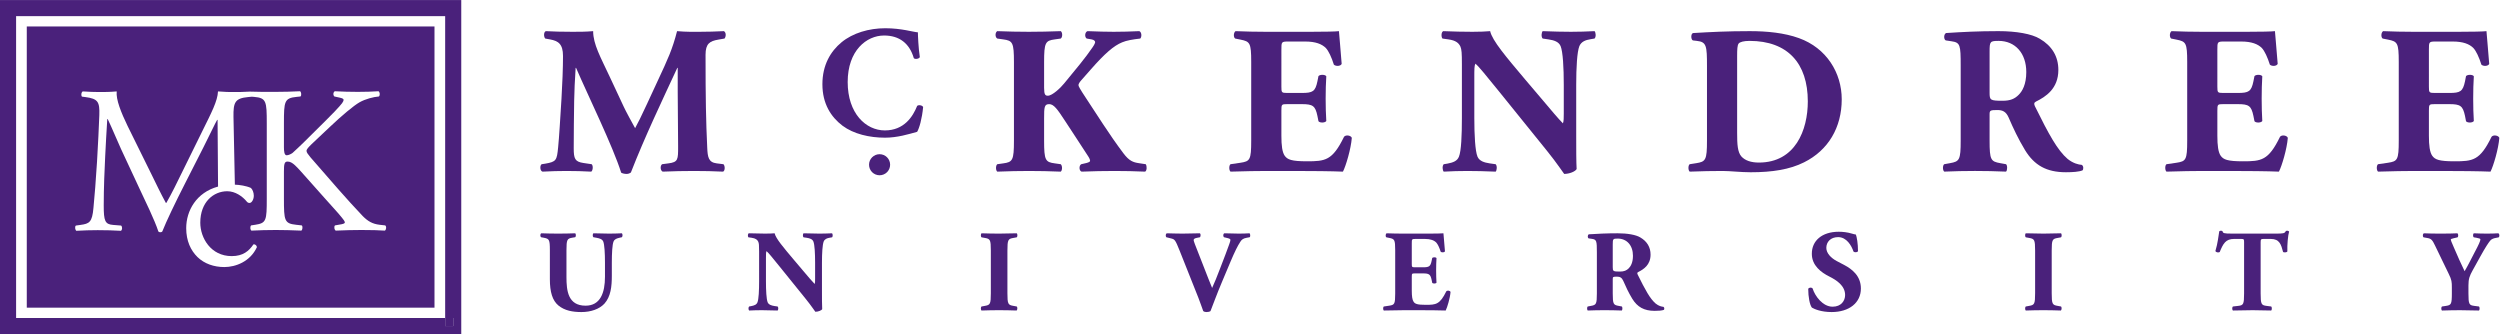 <?xml version="1.0" encoding="UTF-8" standalone="no"?>
<svg
   xmlns:dc="http://purl.org/dc/elements/1.1/"
   xmlns:cc="http://creativecommons.org/ns#"
   xmlns:rdf="http://www.w3.org/1999/02/22-rdf-syntax-ns#"
   xmlns:svg="http://www.w3.org/2000/svg"
   xmlns="http://www.w3.org/2000/svg"
   viewBox="0 0 348 46.507"
   height="46.507"
   width="348"
   xml:space="preserve"
   id="svg2"
   version="1.1"><defs
     id="defs6" /><g
     transform="matrix(1.333,0,0,-1.333,0,46.507)"
     id="g10"><g
       transform="scale(0.1)"
       id="g12"><path
         id="path14"
         style="fill:#4a217b;fill-opacity:1;fill-rule:nonzero;stroke:none"
         d="M 464.867,16.809 V 8.41 h 8.406 v 8.398 h -8.406" /><path
         id="path16"
         style="fill:#4a217b;fill-opacity:1;fill-rule:nonzero;stroke:none"
         d="M 0,0 H 481.676 V 8.41 H 464.867 V 16.809 H 16.816 V 332.031 H 464.867 V 16.809 h 8.406 V 8.41 h 8.403 V 348.84 L 0,348.84 V 0" /><path
         id="path18"
         style="fill:#4a217b;fill-opacity:1;fill-rule:nonzero;stroke:none"
         d="m 401.844,108.07 c -5.696,0.434 -14.211,0.645 -24.489,0.645 -8.957,0 -16.605,-0.211 -26.66,-0.645 -1.531,0.434 -2.183,4.137 -0.875,5.446 l 5.024,0.886 c 3.078,0.434 5.254,1.086 5.254,2.172 0,1.321 -1.532,3.071 -3.063,5.031 -4.156,5.247 -9.832,11.153 -18.144,20.555 l -17.493,19.664 c -12.453,13.992 -15.945,18.352 -21.187,18.352 -3.281,0 -3.715,-2.84 -3.715,-10.488 v -28.184 c 0,-22.957 0.434,-26.016 12.664,-27.332 l 5.918,-0.656 c 1.297,-0.856 0.863,-4.801 -0.433,-5.446 -10.719,0.434 -18.149,0.645 -26.672,0.645 -8.969,0 -16.395,-0.211 -25.364,-0.645 -1.296,0.645 -1.73,3.926 -0.421,5.446 l 4.367,0.656 c 11.574,1.75 12.019,4.375 12.019,27.332 v 78.668 c 0,22.945 -0.445,26.449 -13.113,27.535 l -2.469,0.203 -3.887,-0.367 c -13.757,-1.316 -15.515,-5.473 -15.292,-20.762 0.285,-15.136 1.125,-55.316 1.449,-70.73 4.765,-0.16 11.691,-1.164 16.715,-3.403 1.625,-1.425 3.058,-4.687 3.058,-8.152 0,-3.676 -2.043,-7.555 -4.484,-7.555 -1.02,0 -2.047,0.407 -2.856,1.438 -4.496,5.492 -12.039,10.805 -20.41,10.805 -14.277,0 -28.14,-11.231 -28.14,-32.848 0,-15.914 11.007,-34.891 32.835,-34.891 11.836,0 17.954,5.301 22.653,12.238 1.637,0.418 3.453,-1.008 3.656,-2.856 -6.93,-15.105 -22.226,-20.812 -34.062,-20.812 -10.813,0 -20.821,3.473 -27.961,10.402 -7.118,6.945 -11.817,16.953 -11.817,30.203 0,18.172 10.567,37.281 33.254,43.438 l -0.5,69.664 h -0.433 c -1.528,-2.407 -9.844,-19.887 -14.211,-28.426 l -19.446,-38.234 c -9.84,-19.235 -19.675,-39.778 -23.601,-49.84 -0.442,-0.633 -1.317,-0.868 -2.192,-0.868 -0.445,0 -1.523,0.235 -1.965,0.868 -3.714,11.593 -14.203,33.023 -19.222,43.718 l -19.668,42.184 c -4.606,10.043 -9.199,21.426 -13.988,31.461 h -0.446 c -0.883,-13.535 -1.539,-26.207 -2.183,-38.898 -0.653,-13.336 -1.528,-32.782 -1.528,-51.36 0,-16.156 1.309,-19.66 9.832,-20.312 l 8.313,-0.664 c 1.519,-1.321 1.289,-4.801 -0.238,-5.465 -7.422,0.441 -15.946,0.664 -24.239,0.664 -7.004,0 -14.875,-0.223 -22.304,-0.664 -1.305,1.097 -1.75,4.367 -0.441,5.465 l 4.812,0.664 c 9.18,1.297 12.238,2.617 13.547,17.914 1.309,14.425 2.406,26.429 3.711,48.078 1.097,18.14 1.964,36.719 2.406,48.726 0.445,13.778 -1.309,17.059 -14.633,18.809 l -3.5,0.434 c -1.09,1.308 -0.879,4.578 0.871,5.457 6.562,-0.434 11.809,-0.645 17.262,-0.645 5.023,0 10.929,0 18.14,0.645 -0.879,-8.508 4.606,-22.063 11.364,-36.055 l 24.918,-50.481 c 5.019,-10.277 9.832,-20.324 15.086,-29.945 h 0.433 c 5.899,10.277 11.363,21.641 16.828,32.781 l 20.551,41.746 c 9.832,19.891 16.164,31.907 16.606,41.954 7.429,-0.645 12.007,-0.645 16.386,-0.645 5.262,0 9.883,0.027 16.27,0.41 0.012,0.012 0.019,0.031 0.019,0.031 0.157,0 0.282,0 0.422,-0.007 0.086,0.007 0.156,0.007 0.242,0.015 0.012,-0.008 0.012,-0.015 0.028,-0.015 10.297,-0.407 17.34,-0.27 26.961,-0.27 8.523,0 15.953,0.219 25.343,0.652 1.329,-0.652 1.762,-4.582 0.442,-5.457 l -4.145,-0.441 c -12.683,-1.301 -13.117,-4.59 -13.117,-27.535 v -25.133 c 0,-4.148 0.434,-8.305 2.84,-8.305 1.973,0 4.598,1.321 6.117,2.407 3.063,2.629 8.746,8.304 11.152,10.496 l 23.594,23.383 c 4.156,3.933 14.875,15.074 17.051,18.136 1.094,1.52 1.539,2.617 1.539,3.492 0,0.875 -0.867,1.54 -3.715,2.204 l -5.91,1.296 c -1.527,1.532 -1.309,4.372 0.445,5.457 7.641,-0.433 16.383,-0.652 24.036,-0.652 7.66,0 15.085,0.219 21.648,0.652 1.52,-1.085 1.73,-4.144 0.422,-5.457 -5.676,-0.441 -14.203,-2.625 -20.32,-6.117 -6.122,-3.504 -18.36,-13.769 -30.598,-25.355 l -19.676,-18.567 c -3.051,-3.07 -5.023,-5.043 -5.023,-6.785 0,-1.527 1.3,-3.269 4.168,-6.781 20.742,-23.813 37.574,-43.48 54.632,-61.395 5.243,-5.253 10.043,-8.101 17.473,-8.976 l 5.906,-0.656 c 1.52,-1.086 1.086,-4.801 -0.433,-5.446 z M 27.961,321.246 V 27.598 H 453.723 V 321.246 H 27.961" /><path
         id="path20"
         style="fill:#4a217b;fill-opacity:1;fill-rule:nonzero;stroke:none"
         d="m 750.211,307.535 6.371,1.098 c 1.75,2.203 1.75,6.406 -0.625,7.734 -7.937,-0.433 -18.078,-0.676 -25.344,-0.676 -6.609,0 -13.422,-0.211 -23.582,0.676 -4.832,-18.965 -9.672,-29.277 -20.265,-51.988 l -11.227,-24.234 c -5.953,-12.981 -9.457,-19.829 -12.324,-25.094 -3.082,5.535 -9.93,18.078 -11.91,22.469 l -14.512,31.039 c -9.68,20.714 -17.395,34.164 -17.395,47.808 -7.949,-0.676 -14.328,-0.676 -21.601,-0.676 -10.777,0 -20.234,0.243 -27.75,0.676 -2.414,-0.676 -2.414,-5.945 -0.652,-7.734 l 4.847,-0.867 c 8.805,-1.578 13.676,-4.84 13.676,-17.387 0,-11.91 -0.676,-29.731 -1.582,-44.473 -1.328,-20.933 -2.402,-40.121 -3.512,-50.933 -1.316,-13.606 -1.969,-14.953 -13.211,-16.946 l -3.961,-0.613 c -1.984,-1.137 -1.984,-6.844 0.844,-7.758 8.836,0.485 17.859,0.696 24.922,0.696 8.352,0 17.836,-0.211 25.98,-0.696 1.77,1.137 2.204,6.188 0.457,7.758 l -8.601,1.277 c -8.828,1.329 -10.141,4.387 -10.141,15.414 0,13.211 0.235,35.243 0.465,49.563 0.192,11.457 0.672,20.059 1.539,34.367 h 0.434 c 12.344,-28.625 38.562,-82.129 47.117,-109.445 1.344,-0.875 3.781,-1.32 5.754,-1.32 1.758,0 3.25,0.664 4.394,1.511 14.528,37.215 32.137,74.047 48.465,109.254 h 0.434 v -25.101 l 0.414,-57.243 c 0,-13.449 0,-16.113 -10.106,-17.402 l -6.617,-0.875 c -2.183,-1.57 -1.984,-6.621 0.653,-7.758 10.574,0.485 22.679,0.696 32.609,0.696 10.773,0 20.254,-0.211 30.395,-0.696 2.191,0.914 2.191,5.965 0.421,7.758 l -7.023,0.875 c -8.602,1.066 -9.488,6.367 -9.93,16.473 -1.308,27.785 -1.754,51.531 -1.754,96.937 0,11.66 4.411,14.305 13.434,15.836" /><path
         id="path22"
         style="fill:#4a217b;fill-opacity:1;fill-rule:nonzero;stroke:none"
         d="m 957.73,238.277 c -4.464,-11.238 -13.703,-25.574 -33.695,-25.574 -19.84,0 -38.832,17.676 -38.832,50.535 0,32.883 19.664,48.567 38.004,48.567 16.031,0 26.566,-8.262 31.039,-23.629 1.164,-1.473 5.602,-0.809 6.293,1.117 -1.504,9.637 -2.012,22.82 -2.012,25.824 -4.945,0.317 -17.156,4.281 -34.011,4.281 -17.164,0 -34.004,-4.984 -45.758,-14.691 -11.414,-9.441 -19.957,-23.652 -19.957,-43.809 0,-20.464 9.043,-34.183 20.957,-43.257 11.719,-8.754 28.246,-12.528 44.43,-12.528 12.894,0 24.613,3.637 33.542,6.117 2.29,3.813 5.11,13.665 6.254,25.903 -0.98,1.992 -4.949,2.465 -6.254,1.144" /><path
         id="path24"
         style="fill:#4a217b;fill-opacity:1;fill-rule:nonzero;stroke:none"
         d="m 1189.42,178.48 c -6.16,0.875 -10.35,2.415 -16.29,10.352 -14.98,19.813 -27.96,40.961 -38.98,57.461 -6.61,9.969 -7.95,12.566 -7.95,13.699 0,0.879 0.67,2.602 2.89,5.043 l 10.1,11.461 c 14.32,16.297 23.82,24.641 32.62,28.192 4.62,2 11.24,3.078 18.93,3.945 1.75,1.789 1.56,6.847 -1.08,7.734 -8.84,-0.433 -18.52,-0.676 -26.65,-0.676 -7.93,0 -16.09,0.243 -27.32,0.676 -2.87,-0.887 -3.31,-6.148 -0.89,-7.734 l 5.07,-0.867 c 2.84,-0.442 3.74,-1.973 3.74,-2.86 0,-0.883 -0.9,-2.886 -2.88,-5.703 -7.02,-10.363 -17.82,-23.363 -29.5,-37.457 -3.54,-4.426 -12.33,-12.797 -16.94,-12.797 -2.67,0 -3.98,0.914 -3.98,8.188 v 26.824 c 0,20.512 1.31,22.484 11.22,23.805 l 6.16,0.867 c 2,1.355 2,6.406 0,7.734 -11.64,-0.433 -22.67,-0.676 -33.24,-0.676 -11.02,0 -22.03,0.243 -33.03,0.676 -2.41,-1.328 -2.41,-6.379 0,-7.734 l 6.16,-0.867 c 9.93,-1.321 11.24,-3.293 11.24,-23.805 v -81.945 c 0,-20.426 -1.31,-22.438 -11.24,-23.727 l -6.16,-0.875 c -1.77,-1.348 -1.77,-6.398 0,-7.758 11.69,0.485 23.15,0.696 33.03,0.696 10.57,0 21.6,-0.211 33.24,-0.696 1.78,1.36 1.78,6.188 0,7.758 l -6.16,0.875 c -9.91,1.289 -11.22,3.301 -11.22,23.727 v 23.168 c 0,11.863 0.23,14.961 5.3,14.961 4.83,0 8.58,-5.262 16.51,-17.415 l 11.68,-17.82 c 2.18,-3.301 11.45,-17.605 12.76,-19.578 1.32,-2.019 1.77,-3.57 1.77,-4.437 0,-0.875 -1.33,-1.54 -3.74,-2.204 l -5.5,-1.277 c -2.45,-1.348 -2.45,-6.844 0.42,-7.758 12.34,0.485 23.35,0.696 34.58,0.696 10.13,0 20.7,-0.211 31.72,-0.696 1.98,1.137 1.98,5.754 0.67,7.758 l -7.06,1.066" /><path
         id="path26"
         style="fill:#4a217b;fill-opacity:1;fill-rule:nonzero;stroke:none"
         d="m 1403.5,205.996 c -12.11,-24.851 -19.62,-25.543 -38.75,-25.543 -16.11,0 -20.27,1.789 -23.14,5.735 -2.64,3.742 -3.5,10.804 -3.5,20.917 v 26.208 c 0,6.621 0.18,6.832 6.14,6.832 h 15.19 c 11.46,0 14.09,-1.715 16.29,-12.297 l 1.1,-5.559 c 1.55,-1.973 7.05,-1.703 8.17,0.258 -0.45,7.023 -0.67,14.973 -0.67,23.359 0,8.332 0.22,16.254 0.67,23.313 -1.12,2.011 -6.62,2.011 -8.17,0.222 l -1.1,-5.492 c -2.2,-10.586 -4.83,-12.125 -16.29,-12.125 h -15.19 c -5.96,0 -6.14,0.414 -6.14,6.594 V 297 c 0,8.129 0,8.531 7.26,8.531 h 17.58 c 10.81,0 17.44,-2.605 21.6,-6.801 2.86,-3.05 5.95,-9.667 8.36,-17.355 2.22,-2.023 7.28,-1.582 8.14,0.836 -1.08,14.789 -2.63,30.605 -2.85,34.156 -2.85,-0.433 -15.41,-0.676 -29.5,-0.676 h -46.71 c -10.53,0 -21.36,0.243 -31.7,0.676 -2.22,-1.328 -2.44,-6.379 -0.43,-7.734 l 5.49,-1.098 c 9.91,-2.004 11.24,-3.293 11.24,-23.351 v -82.168 c 0,-20.254 -1.33,-21.563 -11.24,-23.094 l -10.34,-1.508 c -1.76,-1.137 -1.76,-6.398 0,-7.758 16.5,0.485 27.3,0.696 37.88,0.696 h 28.63 c 18.04,0 39.2,-0.211 50.86,-0.696 3.1,5.965 8.38,23.785 9.26,35.254 -0.88,2.668 -6.37,3.512 -8.14,1.086" /><path
         id="path28"
         style="fill:#4a217b;fill-opacity:1;fill-rule:nonzero;stroke:none"
         d="m 1665.12,308.633 c 1.78,1.789 1.33,6.406 0,7.734 -8.56,-0.433 -16.49,-0.676 -24.67,-0.676 -9,0 -17.6,0.243 -29.47,0.676 -1.29,-1.328 -1.77,-5.945 0,-7.734 l 5.95,-0.867 c 5.92,-0.887 10.79,-2.426 12.76,-7.032 2.41,-5.968 3.3,-22.488 3.3,-40.296 v -30.415 c 0,-3.953 0,-7.734 -0.89,-9.941 -5.06,5.102 -11.45,12.789 -21.12,24.246 l -18.53,21.817 c -19.83,23.57 -34.13,40.3 -36.34,50.222 -4.62,-0.433 -10.99,-0.676 -18.51,-0.676 -9.02,0 -20.01,0.243 -30.38,0.676 -2.22,-0.676 -2.43,-5.945 -0.89,-7.734 l 6.19,-0.867 c 7.71,-1.078 10.77,-3.743 12.53,-7.465 1.29,-3.121 1.56,-6.633 1.56,-18.742 v -55.934 c 0,-17.859 -0.66,-34.375 -3.07,-40.293 -1.79,-4.656 -6.18,-6.195 -12.12,-7.305 l -3.77,-0.613 c -1.76,-1.793 -1.32,-6.398 0,-7.758 8.38,0.485 16.51,0.696 24.68,0.696 8.81,0 17.61,-0.211 29.54,-0.696 1.31,1.36 1.75,5.965 0,7.758 l -6.2,0.875 c -5.73,0.848 -10.79,2.387 -12.78,7.043 -2.41,5.918 -3.31,22.434 -3.31,40.293 v 42.723 c 0,8.148 0,11.89 1.12,14.082 3.95,-3.297 11.22,-12.555 24,-28.192 l 50.87,-62.988 c 10.36,-12.77 17.63,-23.98 17.85,-23.98 5.27,0 11.46,2.386 13,5.062 -0.44,7.246 -0.44,21.109 -0.44,35.434 v 52.672 c 0,17.808 0.91,34.328 3.3,40.296 2.01,4.606 6.17,6.375 11.9,7.243 l 3.94,0.656" /><path
         id="path30"
         style="fill:#4a217b;fill-opacity:1;fill-rule:nonzero;stroke:none"
         d="m 1836.7,179.137 c -7.91,0 -14.3,2.008 -18.26,6.394 -3.97,4.617 -4.42,12.52 -4.42,24.692 v 80.34 c 0,6.839 0.23,11.003 1.53,12.796 1.33,1.77 5.54,2.829 11.46,2.829 39.86,0 60.82,-23.497 60.82,-63.184 0,-29.945 -13.04,-63.867 -51.13,-63.867 z m 86.55,66.066 c 0,27.531 -15.84,53.527 -44.68,63.871 -15.22,5.524 -33.27,7.293 -51.34,7.293 -23.34,0 -40.5,-0.887 -59.02,-1.984 -2.64,-0.219 -2.64,-6.617 -0.45,-7.695 l 4.19,-0.5 c 10.12,-1.059 10.58,-5.235 10.58,-26.18 v -77.992 c 0,-20.254 -1.33,-21.996 -11.26,-23.536 l -6.77,-1.066 c -1.77,-1.137 -1.77,-6.398 0,-7.758 12.51,0.485 23.74,0.696 34.32,0.696 7.93,0 18.94,-1.348 29.31,-1.348 22.67,0 40.73,2.855 55.73,10.351 25.3,12.594 39.39,36.352 39.39,65.848" /><path
         id="path32"
         style="fill:#4a217b;fill-opacity:1;fill-rule:nonzero;stroke:none"
         d="m 2108.02,249.863 c -4.16,-4.183 -8.78,-6.195 -16.72,-6.195 -13,0 -13.65,0.66 -13.65,8.387 v 42.933 c 0,10.543 0.44,11.2 9.46,11.2 17.17,0 28.86,-12.739 28.86,-32.579 0,-12.961 -4.19,-20.023 -7.95,-23.746 z m 51.13,-66.957 c -10.57,9.043 -19.6,25.516 -34.15,55.016 -1.09,2.441 -1.09,3.773 1.1,4.906 10.14,5.016 23.36,13.434 23.36,33.012 0,14.086 -6.62,25.113 -19.4,32.57 -8.37,5.098 -24.44,7.957 -43.15,7.957 -20.94,0 -38.11,-0.887 -54.66,-1.984 -2.6,-1.125 -2.6,-6.617 -0.4,-7.695 l 5.94,-0.895 c 9.26,-1.32 9.68,-3.773 9.68,-25.785 v -77.992 c 0,-20.254 -1.3,-21.786 -11.22,-23.536 l -5.93,-1.066 c -1.8,-1.137 -1.8,-6.398 0,-7.758 11.44,0.485 21.12,0.696 32.13,0.696 10.57,0 20.71,-0.211 32.37,-0.696 1.54,1.36 1.54,6.621 0,7.758 l -5.94,1.066 c -9.92,1.75 -11.23,3.282 -11.23,23.536 v 27.125 c 0,4.386 0.44,4.828 8.16,4.828 5.49,0 9.01,-1.723 11.67,-7.699 5.06,-11.661 10.11,-22.454 17.17,-34.137 9.69,-15.856 22.46,-23.129 42.75,-23.129 6.8,0 13.84,0.434 17.37,2.012 1.08,1.316 1.08,4.605 -0.9,5.703 -3.3,0.222 -9,1.57 -14.72,6.187" /><path
         id="path34"
         style="fill:#4a217b;fill-opacity:1;fill-rule:nonzero;stroke:none"
         d="m 2379.8,169.656 c 3.08,5.965 8.39,23.785 9.27,35.254 -0.88,2.668 -6.41,3.512 -8.17,1.086 -12.07,-24.851 -19.58,-25.543 -38.75,-25.543 -16.07,0 -20.26,1.789 -23.13,5.735 -2.64,3.742 -3.52,10.804 -3.52,20.917 v 26.208 c 0,6.621 0.24,6.832 6.16,6.832 h 15.23 c 11.42,0 14.07,-1.715 16.26,-12.297 l 1.11,-5.559 c 1.55,-1.973 7.06,-1.703 8.16,0.258 -0.43,7.023 -0.65,14.973 -0.65,23.359 0,8.332 0.22,16.254 0.65,23.313 -1.1,2.011 -6.61,2.011 -8.16,0.222 l -1.11,-5.492 c -2.19,-10.586 -4.84,-12.125 -16.26,-12.125 h -15.23 c -5.92,0 -6.16,0.414 -6.16,6.594 V 297 c 0,8.129 0,8.531 7.24,8.531 h 17.65 c 10.78,0 17.42,-2.605 21.6,-6.801 2.84,-3.05 5.92,-9.667 8.34,-17.355 2.22,-2.023 7.27,-1.582 8.17,0.836 -1.11,14.789 -2.65,30.605 -2.86,34.156 -2.86,-0.433 -15.41,-0.676 -29.53,-0.676 h -46.68 c -10.58,0 -21.36,0.243 -31.73,0.676 -2.19,-1.328 -2.38,-6.379 -0.41,-7.734 l 5.49,-1.098 c 9.92,-2.004 11.23,-3.293 11.23,-23.351 v -82.168 c 0,-20.254 -1.31,-21.563 -11.23,-23.094 l -10.37,-1.508 c -1.75,-1.137 -1.75,-6.398 0,-7.758 16.51,0.485 27.32,0.696 37.89,0.696 h 28.63 c 18.08,0 39.19,-0.211 50.87,-0.696" /><path
         id="path36"
         style="fill:#4a217b;fill-opacity:1;fill-rule:nonzero;stroke:none"
         d="m 2600.74,169.656 c 3.06,5.965 8.35,23.785 9.21,35.254 -0.86,2.668 -6.4,3.512 -8.15,1.086 -12.11,-24.851 -19.58,-25.543 -38.76,-25.543 -16.07,0 -20.25,1.789 -23.11,5.735 -2.66,3.742 -3.52,10.804 -3.52,20.917 v 26.208 c 0,6.621 0.21,6.832 6.17,6.832 h 15.18 c 11.46,0 14.1,-1.715 16.34,-12.297 l 1.07,-5.559 c 1.57,-1.973 7.05,-1.703 8.15,0.258 -0.46,7.023 -0.66,14.973 -0.66,23.359 0,8.332 0.2,16.254 0.66,23.313 -1.1,2.011 -6.58,2.011 -8.15,0.222 l -1.07,-5.492 c -2.24,-10.586 -4.88,-12.125 -16.34,-12.125 h -15.18 c -5.96,0 -6.17,0.414 -6.17,6.594 V 297 c 0,8.129 0,8.531 7.27,8.531 h 17.61 c 10.79,0 17.42,-2.605 21.57,-6.801 2.88,-3.05 5.96,-9.667 8.37,-17.355 2.2,-2.023 7.27,-1.582 8.16,0.836 -1.1,14.789 -2.65,30.605 -2.86,34.156 -2.87,-0.433 -15.44,-0.676 -29.49,-0.676 h -46.71 c -10.58,0 -21.36,0.243 -31.7,0.676 -2.23,-1.328 -2.46,-6.379 -0.48,-7.734 l 5.53,-1.098 c 9.92,-2.004 11.25,-3.293 11.25,-23.351 v -82.168 c 0,-20.254 -1.33,-21.563 -11.25,-23.094 l -10.36,-1.508 c -1.76,-1.137 -1.76,-6.398 0,-7.758 16.5,0.485 27.3,0.696 37.88,0.696 h 28.63 c 18.08,0 39.2,-0.211 50.91,-0.696" /><path
         id="path38"
         style="fill:#4a217b;fill-opacity:1;fill-rule:nonzero;stroke:none"
         d="m 635.871,104.941 c -4.984,0 -9.711,0.118 -16.242,0.329 -0.731,-0.711 -0.973,-3.106 0,-4.098 l 3.269,-0.578 c 3.262,-0.637 5.926,-1.367 7.036,-3.887 1.316,-3.148 1.82,-12.344 1.82,-22.176 V 59.887 c 0,-16.617 -4.758,-30.203 -20.246,-30.203 -18.399,0 -19.977,15.664 -19.977,29.836 v 27.961 c 0,11.316 0.723,12.266 6.18,13.21 l 2.902,0.481 c 0.977,0.73 0.977,3.387 0,4.098 -5.808,-0.211 -11.754,-0.329 -17.711,-0.329 -5.793,0 -11.843,0.118 -17.664,0.329 -1.34,-0.711 -1.203,-3.368 -0.261,-4.098 l 3.07,-0.578 c 5.445,-1.106 6.16,-1.797 6.16,-13.114 V 57.211 c 0,-13.211 2.652,-22.18 8.973,-27.383 6.535,-5.301 14.761,-6.805 23.988,-6.805 9.785,0 18.637,3.043 23.977,8.738 6.656,7.399 7.757,17.828 7.757,29.191 v 13.578 c 0,9.832 0.469,19.027 1.817,22.176 1.078,2.52 3.379,3.25 6.535,3.984 l 2.172,0.481 c 0.972,0.992 0.762,3.387 0,4.098 -4.59,-0.211 -9.074,-0.329 -13.555,-0.329" /><path
         id="path40"
         style="fill:#4a217b;fill-opacity:1;fill-rule:nonzero;stroke:none"
         d="m 855.336,104.941 c -4.984,0 -9.719,0.118 -16.258,0.329 -0.703,-0.711 -0.965,-3.262 0,-4.207 l 3.27,-0.469 c 3.269,-0.512 5.965,-1.367 7.023,-3.887 1.348,-3.293 1.809,-12.344 1.809,-22.176 V 57.789 c 0,-2.203 0,-4.234 -0.461,-5.418 -2.774,2.75 -6.293,7.031 -11.641,13.305 l -10.16,12 c -10.91,12.949 -18.801,22.176 -19.996,27.594 -2.559,-0.211 -6.07,-0.329 -10.18,-0.329 -4.965,0 -11.047,0.118 -16.722,0.329 -1.211,-0.329 -1.317,-3.262 -0.5,-4.207 l 3.398,-0.469 c 4.262,-0.637 5.957,-2.047 6.918,-4.149 0.73,-1.711 0.875,-3.625 0.875,-10.285 V 55.383 c 0,-9.816 -0.395,-18.898 -1.723,-22.18 -0.953,-2.5 -3.367,-3.375 -6.66,-3.992 l -2.047,-0.375 c -0.992,-0.941 -0.761,-3.504 0,-4.215 4.586,0.231 9.082,0.34 13.535,0.34 4.872,0 9.711,-0.109 16.243,-0.34 0.75,0.711 0.964,3.273 0,4.215 l -3.395,0.48 c -3.137,0.512 -5.937,1.387 -7.027,3.887 -1.317,3.281 -1.785,12.363 -1.785,22.18 v 23.504 c 0,4.445 0,6.543 0.586,7.754 2.191,-1.789 6.195,-6.918 13.191,-15.488 l 27.996,-34.668 c 5.695,-7.024 9.691,-13.172 9.816,-13.172 2.914,0 6.301,1.309 7.149,2.754 -0.25,4 -0.25,11.641 -0.25,19.5 v 28.965 c 0,9.832 0.512,18.883 1.816,22.176 1.071,2.52 3.399,3.512 6.524,3.984 l 2.215,0.372 c 0.98,0.945 0.722,3.496 0,4.207 -4.735,-0.211 -9.094,-0.329 -13.559,-0.329" /><path
         id="path42"
         style="fill:#4a217b;fill-opacity:1;fill-rule:nonzero;stroke:none"
         d="m 1058.31,100.441 3.4,0.622 c 0.95,0.695 0.95,3.496 0,4.207 -6.56,-0.211 -12.59,-0.329 -18.29,-0.329 -5.83,0 -11.87,0.118 -18.42,0.329 -0.96,-0.711 -0.96,-3.512 0,-4.207 l 3.4,-0.622 c 5.56,-0.953 6.29,-1.828 6.29,-13.222 V 42.691 c 0,-11.391 -0.73,-12.277 -6.29,-13.23 l -3.4,-0.625 c -0.96,-0.691 -0.96,-3.504 0,-4.215 6.55,0.231 12.59,0.34 18.42,0.34 5.7,0 11.63,-0.109 18.17,-0.34 0.96,0.711 1.07,3.523 0.12,4.215 l -3.4,0.625 c -5.58,0.953 -6.3,1.84 -6.3,13.23 v 44.527 c 0,11.395 0.72,12.27 6.3,13.222" /><path
         id="path44"
         style="fill:#4a217b;fill-opacity:1;fill-rule:nonzero;stroke:none"
         d="m 1293.49,104.941 c -4.6,0 -9.2,0.118 -14.92,0.329 -1.45,-0.586 -1.45,-3.106 -0.46,-4.098 l 3.51,-0.84 c 2.91,-0.699 3.25,-1.211 3.25,-2.086 0,-0.703 -0.34,-2.019 -1.2,-4.359 -1.42,-4.098 -6.55,-17.684 -9.55,-25.297 l -4.46,-11.379 c -1.48,-3.656 -2.94,-6.91 -3.89,-9.008 -0.86,2.098 -2.06,4.91 -3.78,9.371 l -10.66,27.277 c -2.91,7.238 -4.86,12.324 -4.86,13.289 0,1.086 0.87,1.816 3.03,2.3 l 3.65,0.731 c 0.72,1.137 0.85,3.387 -0.11,4.098 -7.38,-0.211 -12.6,-0.329 -18.18,-0.329 -6.27,0 -10.3,0.223 -16.48,0.329 -1.08,-0.586 -1.45,-2.731 -0.48,-4.098 l 4.85,-1.215 c 3.87,-0.949 4.48,-1.16 9.1,-12.832 l 19.61,-49.285 c 1.69,-4.152 3.77,-10.535 5.06,-13.832 0.79,-0.617 1.84,-0.984 3.31,-0.984 1.81,0 3.25,0.367 4.23,0.984 2.77,6.82 6.03,16.355 12.24,31 l 8.83,20.973 c 4.14,9.816 7.4,16.367 10.04,20.359 1.56,2.559 3.28,3.617 6.68,4.254 l 3.16,0.578 c 0.85,0.73 0.69,3.625 -0.23,4.098 -3.52,-0.211 -7.16,-0.329 -11.29,-0.329" /><path
         id="path46"
         style="fill:#4a217b;fill-opacity:1;fill-rule:nonzero;stroke:none"
         d="m 1510.27,44.586 c -6.69,-13.66 -10.78,-14.016 -21.34,-14.016 -8.85,0 -11.15,0.941 -12.71,3.117 -1.46,2.066 -1.95,5.945 -1.95,11.527 V 59.625 c 0,3.629 0.14,3.762 3.4,3.762 h 8.35 c 6.3,0 7.75,-0.98 8.96,-6.754 l 0.63,-3.078 c 0.83,-1.07 3.88,-0.953 4.47,0.144 -0.25,3.875 -0.38,8.227 -0.38,12.844 0,4.609 0.13,8.976 0.38,12.816 -0.59,1.117 -3.64,1.117 -4.47,0.105 l -0.63,-3 c -1.21,-5.824 -2.66,-6.699 -8.96,-6.699 h -8.35 c -3.26,0 -3.4,0.289 -3.4,3.668 v 21.184 c 0,4.504 0,4.766 3.99,4.766 h 9.73 c 5.91,0 9.56,-1.473 11.84,-3.773 1.59,-1.723 3.29,-5.34 4.6,-9.555 1.24,-1.105 4.03,-0.844 4.48,0.441 -0.6,8.121 -1.44,16.867 -1.58,18.774 -1.57,-0.211 -8.47,-0.329 -16.22,-0.329 h -25.67 c -5.81,0 -11.74,0.118 -17.45,0.329 -1.22,-0.711 -1.34,-3.512 -0.25,-4.207 l 3.04,-0.622 c 5.44,-1.058 6.17,-1.828 6.17,-12.847 V 42.422 c 0,-11.121 -0.73,-11.852 -6.17,-12.738 l -5.68,-0.848 c -0.97,-0.586 -0.97,-3.504 0,-4.215 9.07,0.231 15.01,0.34 20.81,0.34 h 15.77 c 9.93,0 21.56,-0.109 27.99,-0.34 1.67,3.273 4.59,13.086 5.07,19.379 -0.48,1.461 -3.5,1.945 -4.47,0.586" /><path
         id="path48"
         style="fill:#4a217b;fill-opacity:1;fill-rule:nonzero;stroke:none"
         d="m 1700.83,68.711 c -2.28,-2.285 -4.84,-3.41 -9.19,-3.41 -7.15,0 -7.51,0.375 -7.51,4.621 v 23.637 c 0,5.824 0.24,6.188 5.22,6.188 9.43,0 15.88,-7.031 15.88,-17.941 0,-7.141 -2.33,-11.008 -4.4,-13.094 z m 28.13,-36.824 c -5.83,4.984 -10.8,14.059 -18.78,30.258 -0.62,1.359 -0.62,2.098 0.59,2.684 5.59,2.82 12.85,7.391 12.85,18.16 0,7.754 -3.65,13.832 -10.67,17.934 -4.6,2.808 -13.46,4.348 -23.73,4.348 -11.54,0 -20.96,-0.473 -30.06,-1.059 -1.44,-0.625 -1.44,-3.617 -0.22,-4.254 l 3.28,-0.469 c 5.06,-0.691 5.33,-2.09 5.33,-14.152 v -42.914 c 0,-11.121 -0.73,-12.008 -6.2,-12.961 l -3.29,-0.625 c -0.94,-0.586 -0.94,-3.504 0,-4.215 6.33,0.231 11.66,0.34 17.7,0.34 5.8,0 11.4,-0.109 17.83,-0.34 0.82,0.711 0.82,3.629 0,4.215 l -3.28,0.625 c -5.46,0.953 -6.18,1.84 -6.18,12.961 v 14.902 c 0,2.418 0.24,2.664 4.45,2.664 3.06,0 5.01,-0.988 6.45,-4.211 2.78,-6.438 5.56,-12.355 9.45,-18.801 5.35,-8.727 12.36,-12.703 23.49,-12.703 3.78,0 7.66,0.254 9.6,1.059 0.58,0.734 0.58,2.562 -0.51,3.137 -1.81,0.156 -4.95,0.848 -8.1,3.418" /><path
         id="path50"
         style="fill:#4a217b;fill-opacity:1;fill-rule:nonzero;stroke:none"
         d="m 1926.18,71.996 -8,4.207 c -6.05,3.156 -11.03,8.274 -11.03,13.836 0,6.09 4.35,11.238 12.37,11.238 8.74,0 13.94,-8.804 15.98,-15 1.07,-1.211 4.13,-1.066 4.73,0.363 0,8.094 -1.22,14.636 -2.19,17.308 -1.47,0.262 -2.54,0.485 -4.13,0.992 -4.84,1.465 -9.78,1.946 -13.8,1.946 -17.57,0 -28.23,-9.489 -28.08,-23.141 0,-12.016 9.55,-19.293 18.26,-23.613 7.29,-3.652 16.49,-9.476 16.49,-19.32 0,-6 -4.1,-12.188 -13.07,-12.188 -10.32,0 -18.42,11.121 -20.86,19.004 -0.97,1.344 -3.75,1.23 -4.59,-0.375 0,-8.238 1.57,-16.945 3.88,-19.621 2.55,-1.461 9.44,-4.609 20.59,-4.609 18.28,0 30.53,9.699 30.53,24.605 0,13.324 -9.56,20.348 -17.08,24.367" /><path
         id="path52"
         style="fill:#4a217b;fill-opacity:1;fill-rule:nonzero;stroke:none"
         d="m 2148.8,100.441 3.41,0.622 c 0.95,0.695 0.95,3.496 0,4.207 -6.56,-0.211 -12.6,-0.329 -18.28,-0.329 -5.82,0 -11.89,0.118 -18.44,0.329 -0.96,-0.711 -0.96,-3.512 0,-4.207 l 3.42,-0.622 c 5.56,-0.953 6.28,-1.828 6.28,-13.222 V 42.691 c 0,-11.391 -0.72,-12.277 -6.28,-13.23 l -3.42,-0.625 c -0.96,-0.691 -0.96,-3.504 0,-4.215 6.55,0.231 12.62,0.34 18.44,0.34 5.68,0 11.61,-0.109 18.16,-0.34 0.96,0.711 1.07,3.523 0.12,4.215 l -3.41,0.625 c -5.56,0.953 -6.28,1.84 -6.28,13.23 v 44.527 c 0,11.395 0.72,12.27 6.28,13.222" /><path
         id="path54"
         style="fill:#4a217b;fill-opacity:1;fill-rule:nonzero;stroke:none"
         d="m 2388.59,107.973 c -0.73,0 -1.1,-0.153 -1.6,-0.356 -1.07,-2.558 -2.9,-2.676 -10.9,-2.676 h -45.04 c -9.2,0 -9.59,0.434 -10.17,2.532 -0.5,0.347 -1.1,0.5 -1.71,0.5 -0.61,0 -1.22,-0.25 -1.69,-0.618 -0.85,-4.722 -1.47,-12.226 -4.02,-20.609 0.72,-1.535 3.04,-1.797 4.49,-1.094 3.62,8.859 6.19,13.73 15.04,13.73 h 7.48 c 2.94,0 2.94,-0.586 2.94,-3.516 V 42.422 c 0,-11.266 -0.73,-12.355 -6.18,-12.961 l -5.45,-0.625 c -0.99,-0.691 -0.99,-3.504 0,-4.215 8.48,0.231 14.75,0.34 20.6,0.34 5.45,0 11.51,-0.109 19.38,-0.34 0.82,0.711 0.82,3.523 0,4.215 l -4.86,0.625 c -5.45,0.703 -6.2,1.695 -6.2,12.961 v 53.445 c 0,3.141 0.36,3.516 3.29,3.516 h 7.29 c 9.08,0 10.76,-5.707 12.81,-13.473 0.62,-0.961 3.89,-0.699 4.5,0.367 -0.24,6.918 0.63,16.731 1.83,20.813 -0.26,0.383 -1.1,0.883 -1.83,0.883" /><path
         id="path56"
         style="fill:#4a217b;fill-opacity:1;fill-rule:nonzero;stroke:none"
         d="m 2608.84,105.27 c -3.51,-0.211 -7.26,-0.329 -11.9,-0.329 -4.32,0 -8.69,0.118 -13.56,0.329 -1.19,-0.586 -1.08,-3.618 -0.1,-4.207 l 2.81,-0.469 c 2.87,-0.512 4.1,-0.961 4.1,-1.696 0,-1.5 -1.7,-5.484 -6.32,-14.047 -3.24,-6.195 -6.65,-13.219 -10.18,-19.176 -1.44,3.035 -3.76,7.902 -5.55,11.883 l -5.68,12.961 c -2.59,5.707 -3.18,7.504 -3.18,8.488 0,0.113 0.73,0.625 2.92,1.074 l 4.12,0.981 c 1.08,0.945 0.83,3.734 -0.24,4.207 -4.14,-0.211 -10.3,-0.329 -17.68,-0.329 -7.17,0 -11.66,0.118 -17.1,0.329 -1.47,-0.329 -1.59,-3.262 -0.49,-4.207 l 4.12,-0.731 c 4.26,-0.699 5.35,-2.684 7.76,-7.617 l 14.41,-29.789 c 3.17,-6.445 3.27,-8.379 3.27,-14.422 v -6.082 c 0,-11.266 -0.71,-12.113 -6.16,-12.961 l -4.12,-0.625 c -0.99,-0.691 -0.99,-3.504 0,-4.215 7.14,0.231 13.19,0.34 18.98,0.34 5.83,0 11.79,-0.109 19.67,-0.34 0.8,0.711 0.8,3.523 0,4.215 l -4.87,0.625 c -5.46,0.703 -6.17,1.695 -6.17,12.961 v 8.457 c 0,6.91 1.22,9.957 4.37,15.664 l 7.62,13.758 c 5.82,10.586 8.85,14.973 10.68,17.242 1.33,1.684 3.64,2.539 5.81,2.898 l 3.17,0.622 c 0.94,0.839 0.94,3.734 -0.51,4.207" /><path
         id="path58"
         style="fill:#4a217b;fill-opacity:1;fill-rule:nonzero;stroke:none"
         d="m 918.512,187.871 c -6.078,0 -11.008,-4.918 -11.008,-10.996 0,-6.09 4.93,-11.008 11.008,-11.008 6.074,0 11.008,4.918 11.008,11.008 0,6.078 -4.934,10.996 -11.008,10.996" /></g></g></svg>